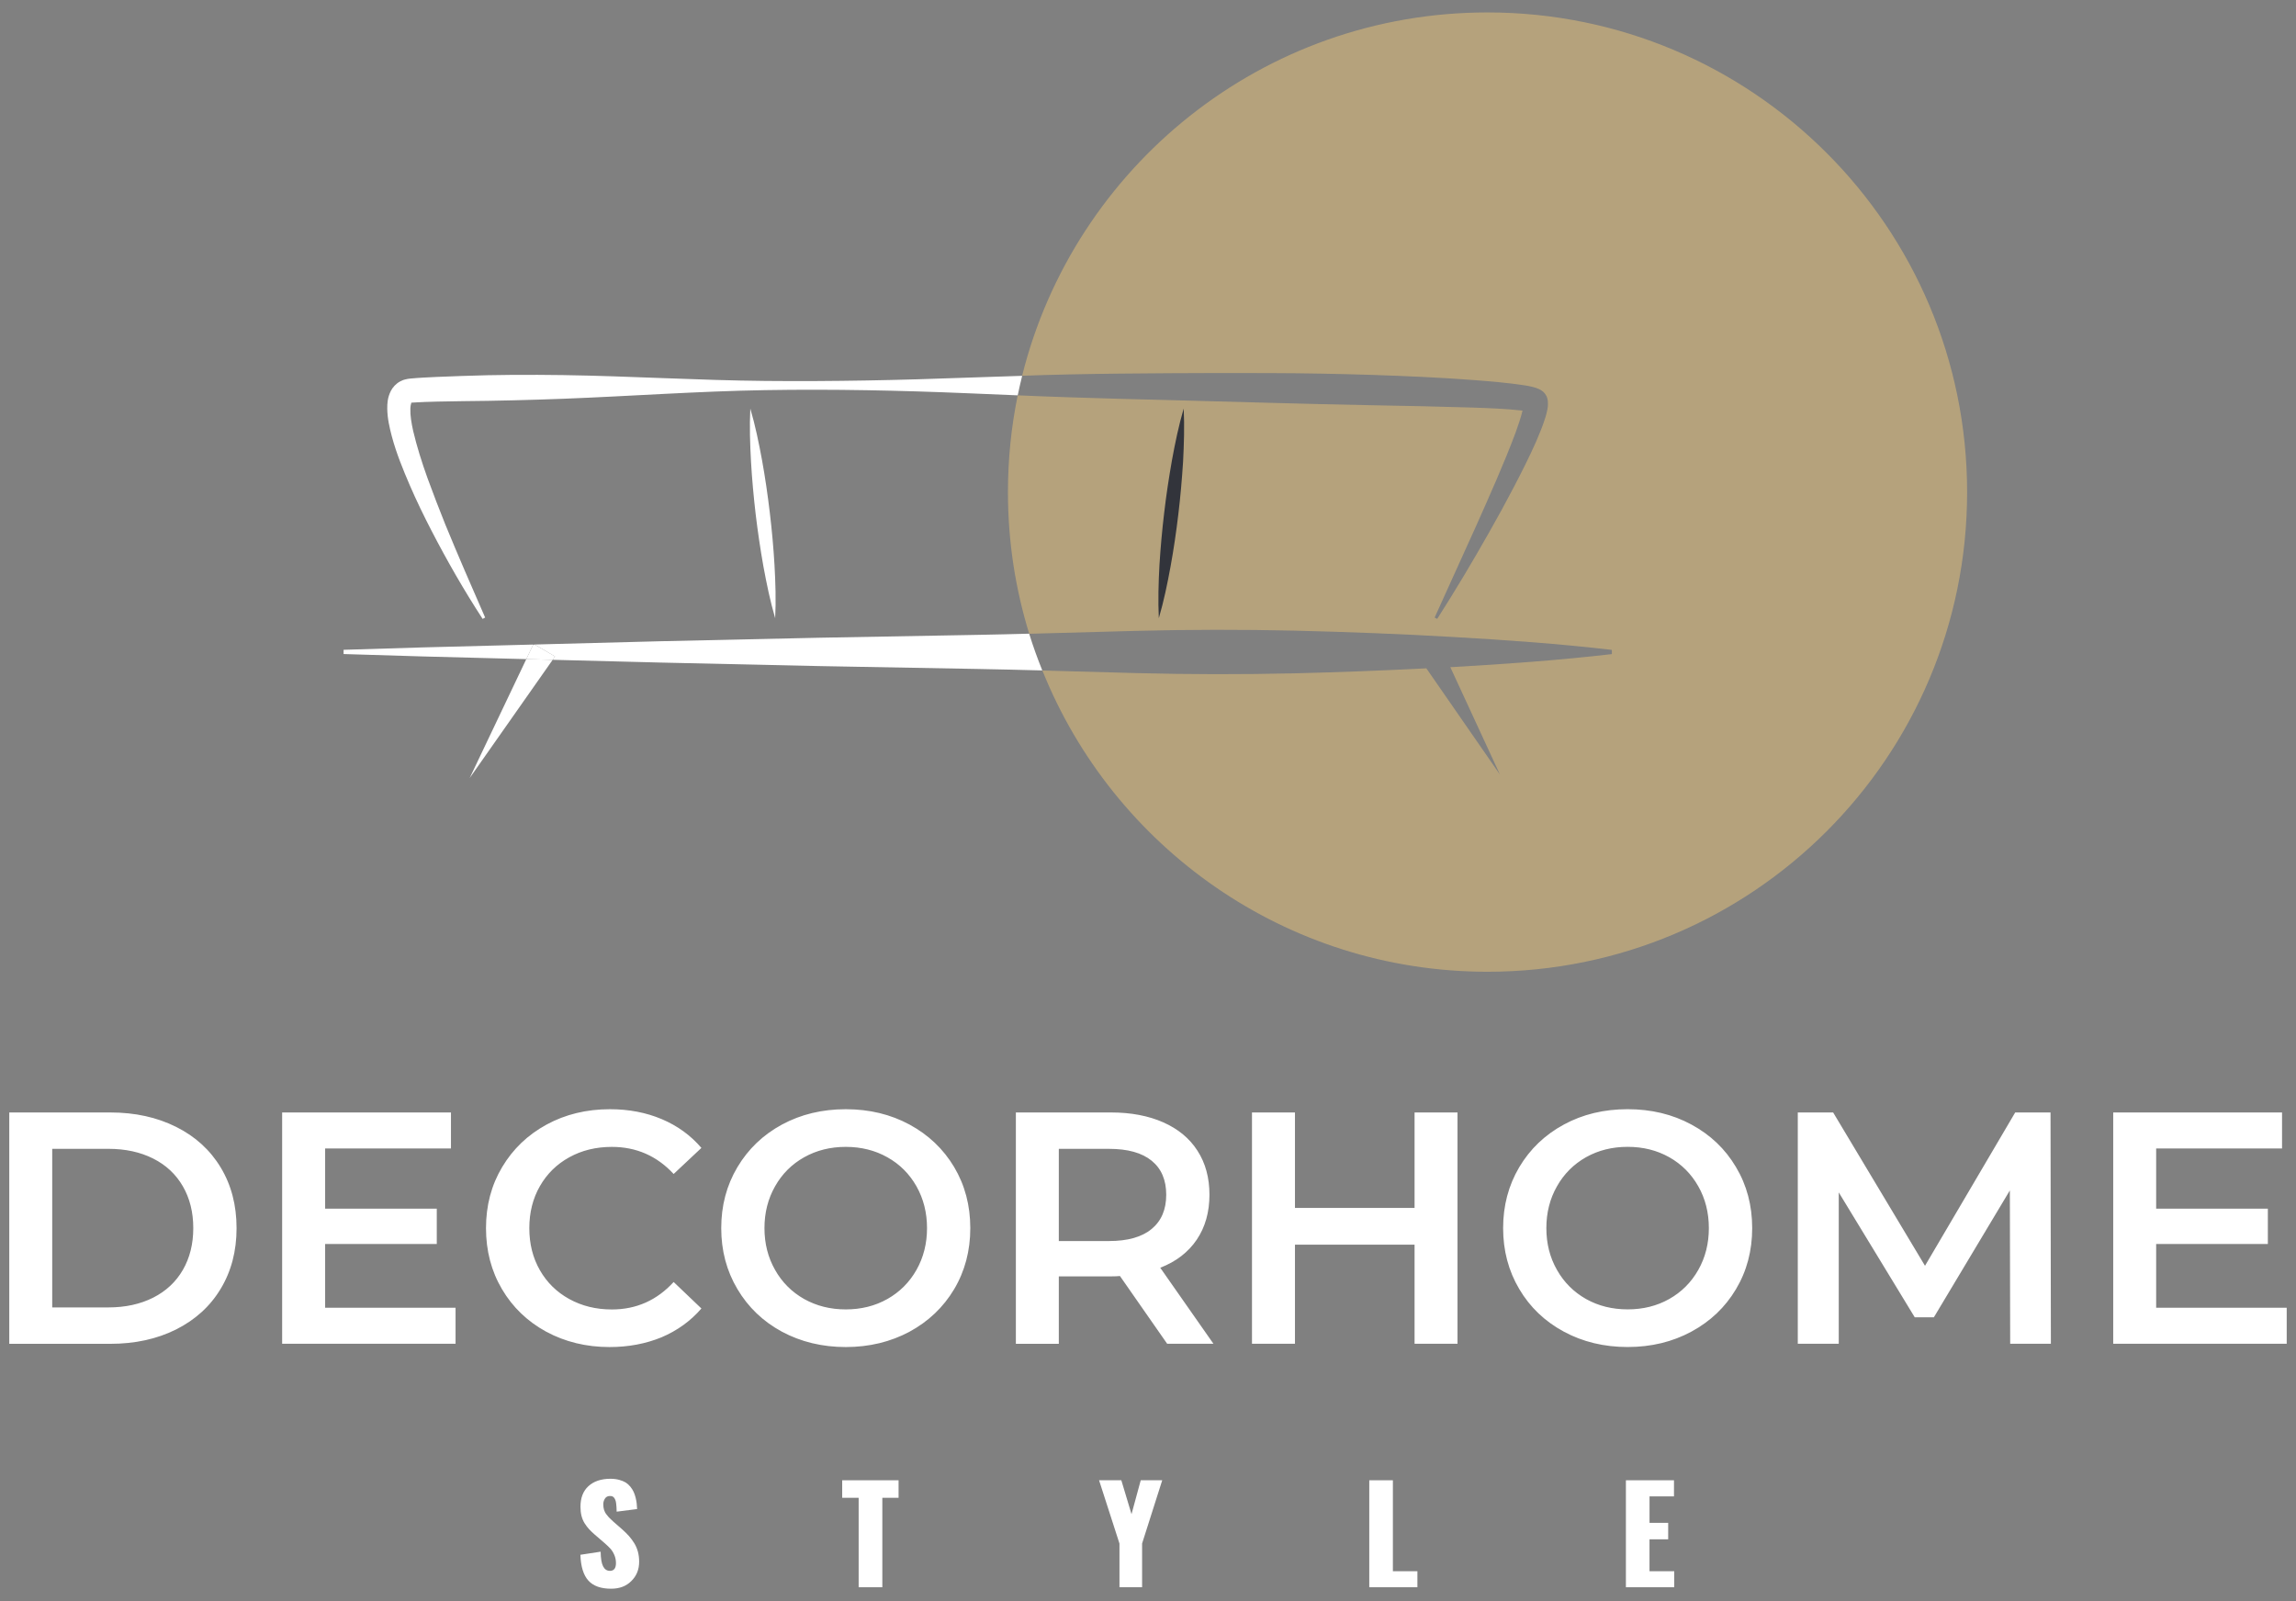 <?xml version="1.0" encoding="utf-8"?>
<!-- Generator: Adobe Illustrator 16.0.0, SVG Export Plug-In . SVG Version: 6.00 Build 0)  -->
<!DOCTYPE svg PUBLIC "-//W3C//DTD SVG 1.1//EN" "http://www.w3.org/Graphics/SVG/1.1/DTD/svg11.dtd">
<svg version="1.1" id="Warstwa_1" xmlns="http://www.w3.org/2000/svg" xmlns:xlink="http://www.w3.org/1999/xlink" x="0px" y="0px"
	 width="128px" height="89.25px" viewBox="0 0 128 89.25" enable-background="new 0 0 128 89.25" xml:space="preserve">
<rect x="0" y="0" width="128" height="89.25" fill="#808080" stroke="none"/>
<g>
	<path fill="none" d="M22.947,22.416c0,0.002-0.003,0.008-0.003,0.008C22.952,22.416,22.956,22.408,22.947,22.416z"/>
	<g>
		<path fill="#FFFFFF" d="M84.934,22.537c0,0.004,0.002,0.007,0.002,0.012c0-0.01-0.002-0.018-0.002-0.026
			C84.934,22.522,84.934,22.527,84.934,22.537z"/>
	</g>
	<path fill="#FFFFFF" d="M54.504,35.388l-8.835,0.16l-8.839,0.195l-7.024,0.183l1.135,0.664l-0.13,0.188l6.02,0.154l8.839,0.196
		l8.835,0.161c1.202,0.021,2.402,0.051,3.602,0.082c-0.269-0.67-0.517-1.353-0.731-2.049C56.419,35.346,55.461,35.373,54.504,35.388
		z"/>
	<polygon fill="#FFFFFF" points="27.991,35.973 23.573,36.087 19.155,36.221 19.155,36.457 23.573,36.591 27.991,36.705 
		29.341,36.74 29.728,35.928 	"/>
	<polygon fill="#3A3A3A" points="29.745,35.891 29.728,35.928 29.806,35.926 	"/>
	<polygon fill="#FFFFFF" points="26.184,43.369 30.811,36.779 29.341,36.74 	"/>
	<polygon fill="#FFFFFF" points="29.806,35.926 29.728,35.928 29.341,36.74 30.811,36.779 30.941,36.59 	"/>
	<path fill="#3A3A3A" d="M22.927,22.441c-0.002,0.002-0.006,0.004-0.009,0.004c-0.002,0.002,0,0.006,0,0.006
		c0.002-0.002-0.002-0.004,0.006-0.004h0.007c0.007-0.009,0.01-0.016,0.012-0.021C22.938,22.43,22.935,22.435,22.927,22.441z"/>
	<path fill="#FFFFFF" d="M53.937,21.05c-3.756,0.141-7.511,0.22-11.269,0.184c-3.757-0.035-7.514-0.269-11.274-0.326
		c-1.88-0.026-3.757-0.022-5.641,0.049l-1.414,0.054c-0.48,0.024-0.938,0.041-1.449,0.089l-0.106,0.012l-0.06,0.01l-0.082,0.017
		c-0.057,0.015-0.11,0.024-0.17,0.046c-0.056,0.023-0.113,0.051-0.169,0.078c-0.228,0.121-0.406,0.323-0.508,0.516
		c-0.198,0.391-0.206,0.713-0.206,1c0.011,0.573,0.13,1.061,0.254,1.541c0.256,0.954,0.622,1.842,0.997,2.717
		c0.378,0.875,0.793,1.728,1.227,2.565c0.87,1.681,1.809,3.315,2.84,4.897l0.139-0.077c-0.753-1.722-1.505-3.443-2.214-5.171
		c-0.348-0.867-0.685-1.737-1.001-2.606c-0.313-0.872-0.592-1.755-0.797-2.622c-0.095-0.428-0.169-0.869-0.157-1.238
		c0.003-0.149,0.035-0.281,0.056-0.338l-0.007,0.002c-0.009,0-0.004,0.002-0.006,0.002c0,0-0.002-0.002,0-0.004
		c0.002,0,0.006-0.002,0.009-0.004c0.008-0.006,0.011-0.012,0.017-0.017c0,0,0.003-0.007,0.003-0.009
		c0.009-0.008,0.005,0-0.003,0.009c-0.002,0.005-0.005,0.012-0.012,0.021l0.021-0.002l0.068-0.006
		c0.423-0.029,0.902-0.042,1.363-0.054l1.403-0.024c1.872-0.016,3.746-0.063,5.624-0.134c3.751-0.144,7.502-0.42,11.259-0.481
		c3.755-0.063,7.51,0.017,11.264,0.174c0.935,0.035,1.867,0.078,2.801,0.117c0.073-0.366,0.161-0.729,0.248-1.088
		C55.969,20.979,54.953,21.015,53.937,21.05z"/>
	<path fill="#FFFFFF" d="M42.56,31.574c0.179,0.967,0.376,1.93,0.655,2.885c0.051-0.992,0.017-1.977-0.037-2.957
		c-0.057-0.98-0.146-1.958-0.263-2.934c-0.115-0.971-0.256-1.943-0.431-2.91c-0.178-0.965-0.375-1.931-0.655-2.883
		c-0.048,0.992-0.015,1.977,0.039,2.957c0.056,0.979,0.147,1.957,0.26,2.932C42.245,29.636,42.388,30.607,42.56,31.574z"/>
	<path fill="#FFFFFF" d="M65.336,25.658c-0.17,0.968-0.316,1.939-0.432,2.91c-0.115,0.976-0.204,1.952-0.264,2.934
		c-0.054,0.98-0.084,1.964-0.035,2.957c0.28-0.955,0.479-1.918,0.654-2.885c0.176-0.965,0.315-1.938,0.434-2.91
		c0.115-0.973,0.201-1.951,0.264-2.93c0.049-0.981,0.083-1.966,0.035-2.959C65.712,23.727,65.514,24.693,65.336,25.658z"/>
	<path fill="#FFFFFF" d="M65.016,66.596c0-0.822-0.27-1.455-0.812-1.896c-0.541-0.441-1.332-0.662-2.376-0.662h-2.8v5.139h2.8
		c1.044,0,1.835-0.225,2.376-0.674C64.746,68.055,65.016,67.42,65.016,66.596 M65.068,74.902l-2.632-3.775
		c-0.111,0.012-0.276,0.02-0.497,0.02h-2.911v3.758h-2.394V62.01h5.305c1.118,0,2.09,0.186,2.918,0.553
		c0.83,0.369,1.465,0.896,1.904,1.584c0.444,0.688,0.665,1.506,0.665,2.449c0,0.971-0.237,1.807-0.709,2.506
		c-0.474,0.699-1.151,1.221-2.034,1.564l2.965,4.236H65.068L65.068,74.902z M47.151,72.988c0.859,0,1.632-0.193,2.32-0.58
		c0.689-0.389,1.229-0.93,1.622-1.623c0.391-0.693,0.588-1.469,0.588-2.328s-0.197-1.637-0.588-2.33
		c-0.393-0.693-0.933-1.234-1.622-1.619c-0.688-0.387-1.46-0.58-2.32-0.58c-0.861,0-1.633,0.193-2.322,0.58
		c-0.687,0.385-1.229,0.926-1.62,1.619c-0.394,0.693-0.591,1.471-0.591,2.33s0.197,1.635,0.591,2.328
		c0.39,0.693,0.933,1.234,1.62,1.623C45.518,72.793,46.29,72.988,47.151,72.988z M47.151,75.086c-1.314,0-2.5-0.289-3.556-0.854
		c-1.055-0.572-1.883-1.363-2.485-2.377c-0.603-1.014-0.902-2.146-0.902-3.398s0.299-2.385,0.902-3.398
		c0.603-1.012,1.43-1.803,2.485-2.375c1.056-0.57,2.241-0.855,3.556-0.855c1.313,0,2.498,0.285,3.553,0.855
		c1.055,0.572,1.885,1.359,2.488,2.367c0.6,1.008,0.901,2.141,0.901,3.406c0,1.264-0.302,2.4-0.901,3.406
		c-0.603,1.008-1.433,1.797-2.488,2.369C49.648,74.797,48.463,75.086,47.151,75.086z M33.98,75.086
		c-1.301,0-2.476-0.289-3.527-0.854c-1.048-0.572-1.871-1.361-2.466-2.369c-0.595-1.006-0.893-2.143-0.893-3.406
		c0-1.266,0.301-2.398,0.903-3.406s1.427-1.795,2.476-2.367c1.051-0.57,2.226-0.855,3.527-0.855c1.058,0,2.02,0.184,2.893,0.553
		c0.871,0.369,1.608,0.9,2.21,1.604l-1.548,1.453c-0.933-1.006-2.08-1.51-3.445-1.51c-0.883,0-1.674,0.193-2.375,0.58
		c-0.7,0.387-1.246,0.924-1.638,1.611c-0.394,0.688-0.588,1.469-0.588,2.338c0,0.875,0.194,1.654,0.588,2.342
		c0.393,0.688,0.938,1.223,1.638,1.609c0.701,0.387,1.493,0.582,2.375,0.582c1.365,0,2.512-0.512,3.445-1.531l1.548,1.477
		c-0.603,0.697-1.342,1.23-2.22,1.604C36.005,74.902,35.038,75.086,33.98,75.086z M25.397,72.895v2.008h-9.668V62.01h9.412v2.008
		h-7.015v3.354h6.224v1.971h-6.224v3.553H25.397L25.397,72.895z M6.042,72.877c0.944,0,1.777-0.182,2.495-0.543
		c0.72-0.365,1.271-0.879,1.658-1.549c0.386-0.668,0.58-1.445,0.58-2.33c0-0.883-0.194-1.658-0.58-2.328
		c-0.387-0.67-0.938-1.188-1.658-1.549c-0.717-0.361-1.55-0.541-2.495-0.541H2.911v8.84 M0.517,62.01h5.635
		c1.377,0,2.599,0.27,3.666,0.803c1.068,0.533,1.899,1.289,2.486,2.264c0.59,0.977,0.884,2.104,0.884,3.381
		s-0.294,2.402-0.884,3.379c-0.587,0.979-1.418,1.73-2.486,2.268c-1.067,0.533-2.289,0.801-3.666,0.801H0.517V62.01z
		 M127.482,72.895v2.008h-9.672V62.01h9.412v2.008h-7.018v3.354h6.227v1.971h-6.227v3.553H127.482L127.482,72.895z M112.066,74.902
		l-0.018-8.547l-4.236,7.072h-1.067l-4.236-6.961v8.436h-2.284V62.01h1.971l5.121,8.547l5.029-8.547h1.969l0.02,12.893H112.066z
		 M90.738,72.986c0.861,0,1.633-0.191,2.32-0.578c0.689-0.389,1.229-0.93,1.621-1.623c0.393-0.693,0.588-1.469,0.588-2.328
		s-0.195-1.637-0.588-2.33s-0.932-1.234-1.621-1.623c-0.688-0.385-1.459-0.578-2.32-0.578c-0.856,0-1.631,0.193-2.318,0.578
		c-0.688,0.389-1.23,0.93-1.621,1.623c-0.395,0.693-0.591,1.471-0.591,2.33s0.196,1.635,0.591,2.328
		c0.391,0.693,0.934,1.234,1.621,1.623C89.107,72.793,89.882,72.986,90.738,72.986z M90.738,75.084c-1.313,0-2.5-0.287-3.553-0.855
		c-1.057-0.57-1.888-1.359-2.488-2.377c-0.6-1.01-0.899-2.145-0.899-3.396s0.3-2.383,0.899-3.396
		c0.602-1.012,1.433-1.807,2.488-2.377c1.053-0.572,2.239-0.855,3.553-0.855c1.316,0,2.498,0.283,3.556,0.855
		c1.056,0.57,1.886,1.359,2.483,2.367c0.604,1.008,0.906,2.143,0.906,3.406c0,1.266-0.302,2.398-0.906,3.408
		c-0.6,1.006-1.428,1.793-2.483,2.363C93.236,74.797,92.057,75.084,90.738,75.084z M81.255,62.01v12.893h-2.394v-5.525h-6.668v5.525
		h-2.396V62.01h2.396v5.322h6.668V62.01H81.255z"/>
	<g>
		<path fill="#FFFFFF" d="M34.069,88.557c-0.566,0-0.987-0.148-1.264-0.449c-0.276-0.303-0.426-0.781-0.448-1.443l1.129-0.172
			c0.005,0.375,0.05,0.646,0.135,0.814s0.212,0.254,0.383,0.254c0.223,0,0.335-0.145,0.335-0.432c0-0.162-0.029-0.309-0.087-0.445
			c-0.057-0.135-0.127-0.25-0.211-0.348c-0.084-0.094-0.202-0.207-0.353-0.338l-0.529-0.455c-0.127-0.111-0.232-0.211-0.316-0.303
			c-0.084-0.09-0.167-0.199-0.247-0.324c-0.08-0.127-0.139-0.268-0.178-0.42c-0.038-0.152-0.057-0.322-0.057-0.508
			c0-0.496,0.148-0.879,0.446-1.15c0.297-0.27,0.705-0.408,1.223-0.41c0.177,0,0.338,0.021,0.484,0.059
			c0.145,0.039,0.267,0.09,0.366,0.148c0.1,0.064,0.187,0.143,0.263,0.236c0.076,0.096,0.136,0.189,0.18,0.285
			c0.044,0.096,0.081,0.201,0.111,0.318c0.03,0.119,0.05,0.23,0.061,0.328c0.011,0.098,0.019,0.201,0.023,0.314l-1.14,0.146
			c-0.002-0.102-0.006-0.184-0.009-0.25c-0.004-0.063-0.01-0.137-0.02-0.211c-0.009-0.074-0.022-0.133-0.04-0.178
			c-0.017-0.047-0.039-0.088-0.067-0.129c-0.027-0.039-0.063-0.068-0.104-0.084c-0.042-0.018-0.092-0.023-0.149-0.021
			c-0.115,0.002-0.204,0.051-0.265,0.146c-0.061,0.094-0.091,0.199-0.091,0.314s0.013,0.219,0.041,0.309
			c0.028,0.094,0.075,0.184,0.144,0.268c0.069,0.088,0.125,0.154,0.167,0.195c0.043,0.043,0.115,0.111,0.216,0.203l0.507,0.443
			c0.139,0.125,0.259,0.244,0.359,0.357c0.101,0.113,0.196,0.244,0.288,0.389c0.091,0.146,0.16,0.307,0.208,0.48
			c0.046,0.172,0.069,0.359,0.069,0.559c0,0.434-0.144,0.789-0.431,1.072C34.915,88.416,34.537,88.557,34.069,88.557z"/>
		<path fill="#FFFFFF" d="M47.869,88.475v-4.986h-0.917v-0.977h3.143v0.977h-0.906v4.986H47.869z"/>
		<path fill="#FFFFFF" d="M62.409,88.475v-2.438l-1.137-3.525h1.241l0.568,1.889l0.514-1.889h1.198l-1.122,3.525v2.438H62.409z"/>
		<path fill="#FFFFFF" d="M76.336,88.475v-5.963h1.316v5.07h1.367v0.893H76.336z"/>
		<path fill="#FFFFFF" d="M90.643,88.475v-5.963h2.68v0.898h-1.363v1.475H93v0.918h-1.041v1.779h1.378v0.893H90.643z"/>
	</g>
	<g>
		<path fill="#B5A27C" d="M82.924,0.693c-12.529,0-23.042,8.619-25.941,20.252c0.865-0.029,1.728-0.057,2.591-0.074
			c1.878-0.041,3.758-0.057,5.639-0.068c1.875-0.012,3.758-0.014,5.635-0.006c1.883,0.005,3.762,0.041,5.643,0.1
			c1.885,0.064,3.763,0.143,5.648,0.286c0.948,0.076,1.879,0.146,2.867,0.297c0.126,0.021,0.252,0.042,0.391,0.077
			c0.033,0.007,0.069,0.018,0.107,0.027c0.038,0.011,0.075,0.021,0.124,0.037c0.042,0.015,0.084,0.029,0.155,0.06
			c0.047,0.026,0.146,0.058,0.294,0.199c0.056,0.062,0.108,0.136,0.144,0.211c0.041,0.103,0.033,0.085,0.039,0.116
			c0.014,0.041,0.021,0.086,0.029,0.128c0.008,0.071,0.008,0.13,0.008,0.188c0,0.049-0.001,0.1-0.008,0.146l-0.018,0.126
			c-0.026,0.153-0.063,0.29-0.1,0.417c-0.152,0.508-0.343,0.947-0.529,1.393c-0.39,0.881-0.819,1.725-1.256,2.563
			c-0.438,0.839-0.892,1.666-1.357,2.486c-0.928,1.641-1.891,3.256-2.907,4.844l-0.142-0.076l2.326-5.135
			c0.76-1.711,1.532-3.426,2.178-5.149c0.152-0.42,0.3-0.853,0.396-1.248c-0.026-0.003-0.049-0.008-0.075-0.01
			c-0.877-0.099-1.822-0.13-2.748-0.163c-1.861-0.059-3.736-0.094-5.606-0.129c-3.75-0.071-7.505-0.189-11.253-0.286
			c-1.875-0.047-3.753-0.092-5.629-0.158c-0.947-0.028-1.889-0.069-2.832-0.108c-0.358,1.742-0.545,3.545-0.545,5.395
			c0,2.748,0.415,5.398,1.186,7.896c1.988-0.049,3.979-0.105,5.969-0.162c2.942-0.075,5.892-0.079,8.839-0.012
			c2.943,0.072,5.891,0.182,8.834,0.354c2.948,0.166,5.894,0.376,8.84,0.718v0.236c-2.946,0.341-5.892,0.551-8.84,0.72
			c-0.054,0.002-0.108,0.003-0.166,0.007l2.767,5.988l-4.104-5.923c-2.443,0.125-4.889,0.22-7.33,0.279
			c-2.946,0.067-5.896,0.063-8.838-0.013c-1.745-0.047-3.49-0.096-5.237-0.144c3.949,9.84,13.568,16.792,24.817,16.792
			c14.769,0,26.736-11.969,26.736-26.736C109.66,12.66,97.691,0.693,82.924,0.693z"/>
	</g>
	<g>
		<g>
			<path fill="#32343B" d="M65.956,25.732c-0.063,0.979-0.147,1.957-0.265,2.932c-0.116,0.972-0.256,1.943-0.433,2.91
				s-0.374,1.929-0.655,2.883c-0.047-0.991-0.018-1.975,0.035-2.956c0.062-0.98,0.149-1.958,0.266-2.933
				c0.113-0.972,0.261-1.943,0.431-2.91c0.177-0.967,0.376-1.932,0.655-2.885C66.039,23.767,66.005,24.751,65.956,25.732z"/>
		</g>
	</g>
</g>
</svg>
